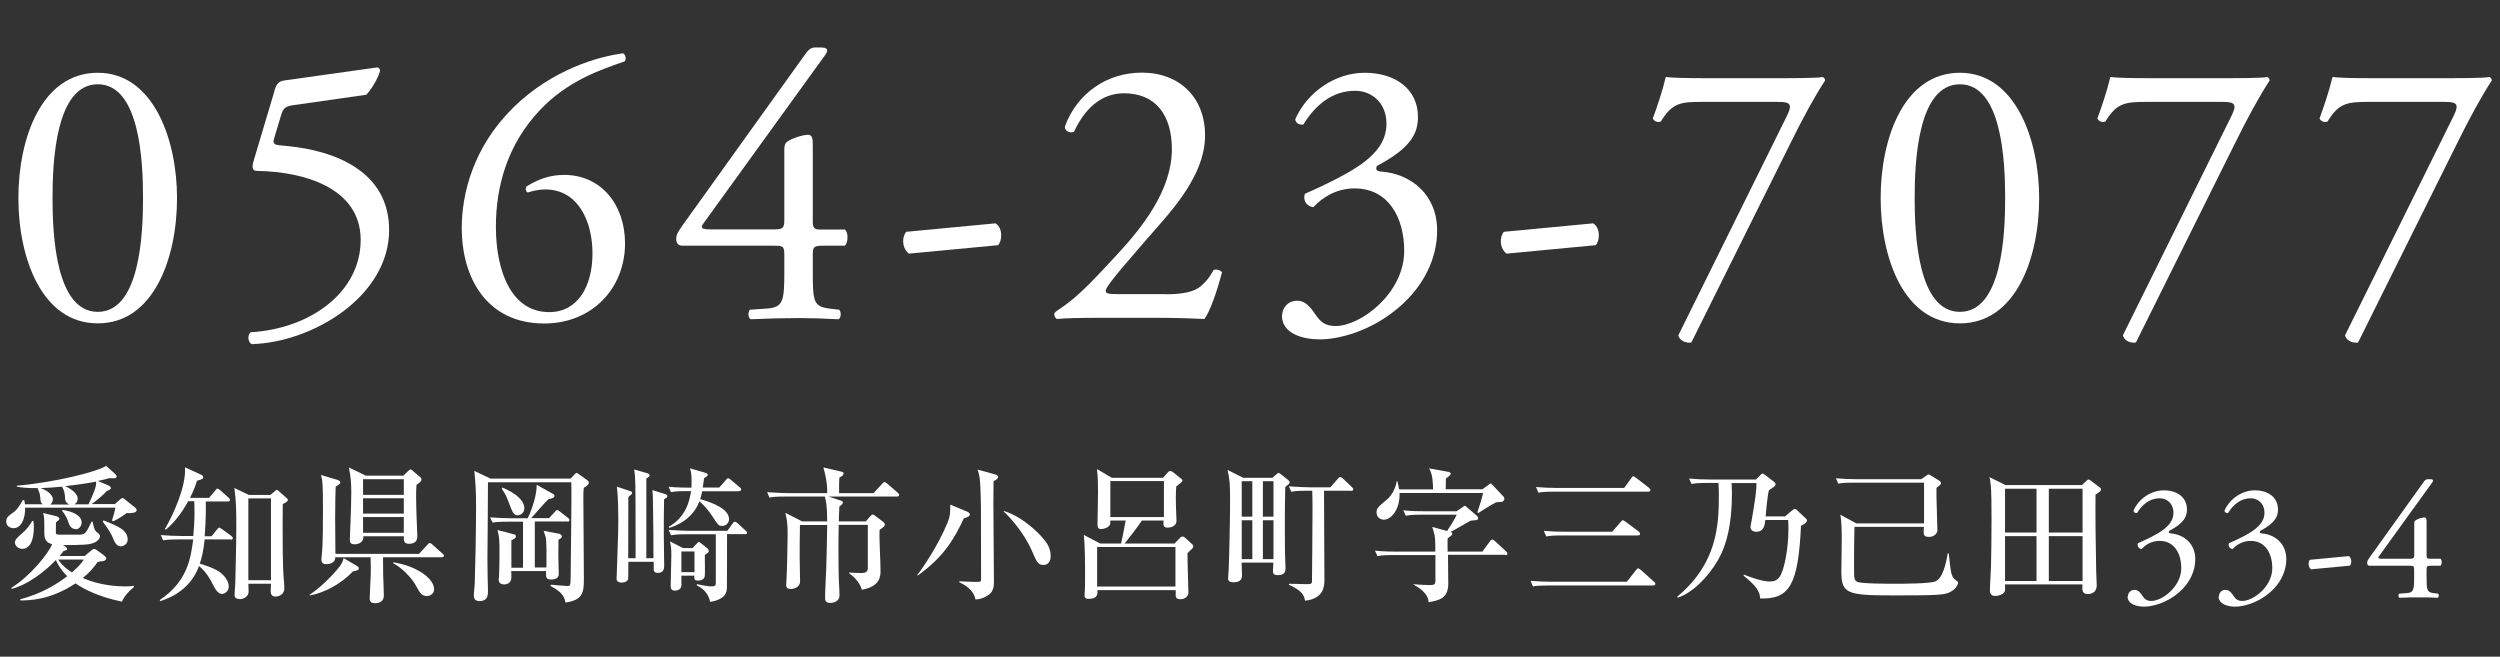 <?xml version="1.0" encoding="UTF-8"?>
<svg id="_レイヤー_2" data-name="レイヤー_2" xmlns="http://www.w3.org/2000/svg" width="188.95" height="49.63" viewBox="0 0 188.95 49.63">
  <rect x="0" y="0" width="188.95" height="49.63" fill="#333333" stroke="none"/>
  <defs>
    <style>
      .cls-1 {
        fill: #fff;
      }
    </style>
  </defs>
  <g id="_レイヤー_1-2" data-name="レイヤー_1">
    <g>
      <path class="cls-1" d="M9.54,38.81c-.29.21-.68.45-.98.59l-.1-.06c.03-.08.24-.76.26-.97H1.9c.02.79-.28,1.55-.88,1.55-.14,0-.55-.07-.55-.52,0-.3.23-.45.41-.58.4-.27.51-.46.85-1.03l.11.03c.02.12.03.18.05.29h1.34c-.18-.11-.17-.3-.19-.55-.02-.23-.08-.37-.2-.67-.87.01-1.25-.05-1.57-.11v-.07c2.92-.25,6.14-1.08,6.75-1.5l.67.6c.05.06.13.13.13.2,0,.08-.08.14-.2.14-.05,0-.25,0-.36-.01-.26.08-.45.12-.86.21l.83.36c.07.03.15.11.15.18,0,.09-.12.15-.3.22-.34.35-.58.56-1.15.99h1.75l.33-.29c.09-.08.18-.17.25-.17.07,0,.15.09.22.14l.68.54c.08.06.17.14.17.23,0,.25-.5.24-.8.23ZM9.21,45.47c-1.75-.36-2.88-.94-3.5-1.38-1.95,1.3-3.59,1.29-4.18,1.29v-.09c1.76-.45,2.96-1.29,3.55-1.74-.08-.08-.54-.52-.86-1.22-.45.48-.96.9-1.5,1.28-.95.65-1.52.81-1.84.9l-.03-.07c1.46-.92,2.82-2.62,3.09-3.31-.59-.14-.59-.58-.59-.91,0-1.01,0-1.12-.09-1.45l.98.24c.1.02.25.1.25.2,0,.09-.2.23-.26.27,0,.11-.01.64-.01.74,0,.19.04.19.46.19h1.29c.47,0,.52-.1.95-.98h.09c.02.15.09.6.26.75.19.15.29.23.29.36,0,.07-.1.45-.78.58-.5.09-1.97.08-2.02.07l.18.12s.14.11.14.18c0,.08-.07.1-.28.16-.09.13-.15.2-.3.37h1.9l.52-.43c.07-.06.13-.1.19-.1.07,0,.14.03.21.09l.51.37c.09.07.2.17.2.24,0,.18-.2.21-.25.22-.2.02-.21.02-.4.06-.23.33-.54.75-1.12,1.21,1.28.59,2.74.64,3.17.64.32,0,.53-.02.69-.04v.09c-.44.35-.77.76-.9,1.1ZM1.68,41.48c-.32,0-.55-.24-.55-.47s.17-.37.45-.62c.47-.39.67-.7.86-1.02h.08c.03.17.04.27.04.45,0,.8-.19,1.66-.88,1.66ZM4.92,37.69c-.02-.37-.04-.57-.23-.91-.38.03-.92.09-1.63.11.79.26.94.71.94.84,0,.14-.08.3-.19.4h1.43c-.14-.07-.3-.17-.32-.43ZM4.4,42.29c.31.5.81.83,1.04.97.59-.51.79-.8.89-.97h-1.94ZM5.73,39.99c-.39,0-.51-.35-.59-.6-.01-.04-.15-.44-.44-.77l.02-.08c.81.12,1.45.43,1.45.96,0,.22-.17.5-.44.5ZM4.94,36.75c.41.18.93.56.93.92,0,.08,0,.3-.25.45h1.07c.37-.81.62-1.34.57-1.72-.4.08-1.01.19-2.32.34ZM9.14,41.29c-.35,0-.49-.34-.63-.69-.07-.17-.29-.59-.74-1.17l.05-.1c1.17.46,1.83.75,1.83,1.46,0,.33-.31.5-.52.5Z"/>
      <path class="cls-1" d="M17.45,40.77h-1.98c-.1.94-.24,1.45-.37,1.83.54.17.92.29,1.36.54.38.22.83.71.83,1.18,0,.4-.35.57-.51.57-.29,0-.49-.32-.68-.69-.18-.36-.5-.98-1.06-1.42-.24.68-.94,2.04-2.93,2.65l-.04-.08c2.07-1.38,2.35-3.12,2.53-4.58h-1.08c-.76,0-.97.03-1.19.07l-.18-.4c.52.04,1.04.07,1.56.07h.9c.05-.58.09-1.16.09-1.74,0-.44-.01-.73-.02-.89h-.46c-.43.8-.98,1.56-1.68,2.15l-.08-.05c.62-1.03,1.63-3.25,1.52-4.66l1.24.57c.1.04.14.13.14.18,0,.07,0,.15-.47.26-.1.31-.22.69-.53,1.3h1.44l.47-.56c.09-.11.11-.14.16-.14.07,0,.15.08.21.12l.63.56c.05.05.11.1.11.17,0,.12-.11.12-.17.12h-1.66c.01.36.03,1.23-.08,2.63h.52l.41-.51c.1-.12.12-.14.18-.14.04,0,.05.01.21.12l.7.51s.11.1.11.16c0,.11-.11.12-.16.12ZM21.37,38.1c-.01.46-.01.62-.01,1.65,0,1.11,0,3.02.09,4.06.01.08.04.44.04.67,0,.43-.4.61-.67.61-.36,0-.36-.29-.36-.5,0-.08.01-.41.02-.47h-1.71c0,.1.02.52.02.6,0,.34-.35.56-.65.56-.41,0-.41-.24-.41-.34,0-.23.04-.58.05-.81.02-.73.08-3,.08-4.22,0-1.38-.01-2.06-.15-3.03l1.1.53h1.62l.37-.31c.09-.07.1-.08.13-.08s.07.02.12.08l.62.55c.08.07.09.1.09.13,0,.13-.24.25-.4.32ZM20.48,37.67h-1.71v6.18h1.71v-6.18Z"/>
      <path class="cls-1" d="M26.67,43.19c-.81.87-2.11,1.62-3.25,1.81l-.02-.05c.79-.52,1.57-1.31,1.96-1.76.51-.58.55-.76.61-1.01l1,.59c.14.09.15.13.15.19,0,.09-.04.15-.45.23ZM33.36,42.12h-4.41c0,.24,0,.7.01,1.33.01.44.05,1.13.05,1.57,0,.4-.29.57-.66.57-.25,0-.41-.08-.41-.38,0-.28.08-1.48.08-1.73.01-.25.01-.86-.01-1.36h-2.67c0,.52-.62.52-.68.52-.3,0-.37-.17-.37-.37,0-.08.02-.23.03-.31.09-.81.09-2.5.09-3.38,0-2.09-.04-2.28-.15-2.68l1.18.35c.08.02.28.09.28.21,0,.1-.14.2-.35.32-.01.39-.04,1.06-.04,2.36,0,.55.01,1.94.02,2.72h6.32l.63-.68c.06-.06.11-.14.18-.14s.17.09.2.12l.76.68c.07.05.11.1.11.16,0,.1-.09.12-.17.12ZM31.48,36.62c-.02.35-.03.52-.03.86,0,.9.06,2.27.08,2.73,0,.12.01.31.01.34,0,.42-.29.55-.63.55-.42,0-.4-.28-.38-.57h-3.07c.01.14.01.23-.08.35-.18.26-.54.26-.58.26-.35,0-.36-.22-.36-.33,0-.03.01-.14.01-.28.01-.36.1-2.23.1-3.29,0-.78-.04-1.19-.18-1.91l1.28.62h2.84l.36-.35s.12-.12.18-.12.11.05.17.11l.55.46s.11.11.11.19c0,.15-.25.32-.36.39ZM30.52,36.22h-3.08v1.18h3.08v-1.18ZM30.52,37.66h-3.08v1.16h3.08v-1.16ZM30.52,39.08h-3.08v1.19h3.08v-1.19ZM32.26,45.05c-.4,0-.55-.29-.8-.75-.37-.69-1.16-1.44-1.75-1.73l.03-.07c1.8.29,3.07,1.24,3.07,2.04,0,.36-.34.51-.55.51Z"/>
      <path class="cls-1" d="M44.12,36.89c-.03.22-.03.38-.03.77,0,.97.04,5.24.04,6.1,0,1.02-.08,1.59-1.39,1.78-.11-.67-.57-.94-1.13-1.25l.02-.1c.29.03,1.16.1,1.26.1.23,0,.23-.08.24-.73.04-4.05.06-4.97.06-6.14,0-.4,0-.65-.01-.97h-6.3c.01.91-.04,4.94-.04,5.76,0,.67.02,1.95.04,2.36.02.51-.08.86-.64.86-.4,0-.43-.27-.43-.46,0-.13.07-.74.07-.86.04-.97.1-3.98.1-5.67,0-1.42-.03-1.79-.13-2.85l1.22.58h6.05l.34-.35s.08-.08.12-.08.09.04.14.08l.66.47c.09.07.12.1.12.19,0,.17-.2.28-.38.39ZM42.9,39.41h-2.48v3.48h.88c.01-1.41.01-1.46-.02-2-.01-.25-.03-.3-.19-.77l1.12.21c.13.02.25.09.25.22,0,.1-.06.13-.25.25,0,.17-.01.99-.01,1.17,0,.08.03,1.2.03,1.42,0,.3-.27.41-.56.41-.41,0-.41-.15-.4-.64h-2.63c0,.07.01.37.01.45,0,.56-.47.56-.53.56-.15,0-.43-.04-.43-.36,0-.05.02-.24.03-.31.02-.19.03-1.51.03-1.65,0-.96,0-1.22-.15-1.79l1.19.31c.1.02.2.04.2.17,0,.13-.12.2-.34.29v2.08h.88v-3.48h-1.11c-.77,0-.98.03-1.19.07l-.19-.4c.53.04,1.04.07,1.57.07h1.27c.36-.7.71-1.89.68-2.53l1.22.68c.08.03.13.08.13.15,0,.15-.18.2-.46.26-.39.39-.88.95-1.3,1.43h1.35l.44-.48c.05-.06.11-.13.16-.13.07,0,.14.05.21.11l.62.48c.05.04.11.1.11.17,0,.11-.1.12-.17.12ZM39.14,38.95c-.32,0-.43-.32-.54-.59-.33-.87-.36-.95-.68-1.43l.04-.08c.38.14,1.67.74,1.67,1.56,0,.37-.31.54-.5.54Z"/>
      <path class="cls-1" d="M50.19,37.75c-.01.7-.03,2.07-.02,2.72.01.59.03,1.74.03,2.29,0,.14,0,.54-.48.54-.3,0-.31-.19-.31-.3v-.54h-1.92c0,.44,0,1.23-.02,1.31-.03.15-.22.26-.47.26-.4,0-.4-.22-.4-.34,0-.06,0-.12.01-.17.12-3.19.12-3.69.12-4.39,0-.21,0-1.55-.11-2.35l1.02.34c.07.02.14.07.14.13,0,.08-.12.18-.29.32,0,2.56,0,2.85-.01,4.62h.56c0-4.32-.01-4.74-.02-5.5-.01-.37-.02-.83-.09-1.21l1.04.3s.13.06.13.14c0,.1-.07.14-.25.24v6.03h.54c0-1.69-.01-1.96-.04-4.28-.01-.4-.01-.53-.04-.87l.96.3c.09.02.17.08.17.15,0,.1-.09.15-.25.25ZM55.87,37.13h-2.8c-.05.28-.11.45-.15.59,1.1.32,2.18.79,2.18,1.52,0,.21-.15.51-.53.51-.26,0-.31-.08-.75-.76-.29-.45-.65-.84-.96-1.1-.23.66-.88,1.58-2.28,2.01l-.04-.08c1.31-.75,1.57-1.94,1.69-2.7h-.32c-.68,0-.91.02-1.2.08l-.18-.41c.62.06,1.28.07,1.73.07,0-.1.01-.24.01-.47,0-.33-.01-.67-.12-.99l1.19.34c.1.03.15.09.15.14,0,.07-.05.12-.28.27-.04.35-.07.51-.1.7h1.25l.5-.57c.04-.06.11-.13.17-.13.08,0,.12.06.21.12l.67.56c.06.04.11.1.11.16,0,.11-.1.12-.17.12ZM56.29,40.37h-1.34c0,.1,0,3.92-.01,4.02-.02.38-.07.78-.92,1.03-.17.04-.25.05-.35.07-.11-.62-.53-1.02-1-1.24v-.1c.6.12.87.17,1.1.17.33,0,.33-.09.33-.34v-3.6h-2.18c-.68,0-.91.02-1.2.08l-.18-.41c.67.05,1.45.07,1.57.07h2.86l.4-.55c.05-.07.1-.14.17-.14.08,0,.15.08.21.12l.6.55c.06.05.11.1.11.16,0,.1-.09.12-.17.12ZM53.27,41.94c0,.25.02,1.39,0,1.57-.02.28-.3.37-.48.37-.33,0-.33-.11-.31-.37h-.98v.75c-.04.38-.45.38-.48.38-.33,0-.33-.22-.33-.36,0-.36.05-1.97.05-2.3,0-.51-.01-.57-.1-1.06l.98.5h.72l.33-.34s.1-.12.15-.12.12.07.18.11l.45.36c.07.05.12.14.12.21,0,.11-.15.21-.3.3ZM52.49,41.68h-.99v1.56h.99v-1.56Z"/>
      <path class="cls-1" d="M66.03,37.26l.64-.69c.11-.12.12-.14.17-.14.05,0,.1.03.21.12l.8.69c.05.05.11.1.11.17,0,.1-.09.12-.17.12h-5.16l.93.31c.09.03.14.06.14.14,0,.13-.19.25-.26.3-.03.63-.04.84-.04,1.13h2.04l.33-.39c.11-.12.14-.13.18-.13.04,0,.08,0,.22.11l.59.45s.12.1.12.18c0,.13-.13.24-.4.41-.04.86.07,2.22.07,3.08,0,.4,0,1.21-1.41,1.45-.19-.64-.71-1.07-.96-1.24v-.06c.3.02.57.04.86.04.42,0,.55-.09.55-.42v-3.22h-2.2c-.02.99-.02,1.35-.02,2.01,0,.89.01,2.15.07,2.93.01.2.01.34.01.39,0,.56-.65.57-.7.57-.35,0-.39-.21-.39-.35,0-.65.07-1.68.09-2.33.02-.91.07-2.4.07-3.21h-2.06c-.02.52-.02,2.04-.02,2.54,0,.28.03,1.47.03,1.72,0,.5-.58.58-.69.58-.36,0-.36-.23-.36-.33,0-.03.02-.25.02-.31.04-.64.09-2.82.09-3.5s-.03-1.01-.17-1.62l1.27.65h1.89c0-1.25-.11-1.63-.18-1.88h-2.99c-.67,0-.91.02-1.19.08l-.18-.41c.67.05,1.44.07,1.56.07h2.98c.02-.81-.17-1.51-.29-1.94l1.33.31c.11.02.2.05.2.15,0,.12-.11.19-.32.31-.02.31-.03.59-.02,1.17h2.61Z"/>
      <path class="cls-1" d="M72.85,39.17c-.79,1.69-1.57,2.95-3.49,4.33l-.04-.03c.44-.56,1.61-2.29,2.3-3.98.2-.49.2-.7.2-1.35l1.23.51c.12.04.25.12.25.24,0,.11-.09.17-.45.29ZM75.09,36.38c0,.31-.01.88-.01,1.73,0,.91.04,4.98.04,5.81,0,.36,0,.75-.41,1.05-.08.05-.43.31-.98.34-.15-.77-.87-1.13-1.23-1.31v-.07c.12.01.9.05,1.17.05.44,0,.48,0,.48-.21,0-1.31,0-3.66-.01-5.15,0-.21-.01-2.15-.13-2.69-.04-.21-.09-.33-.13-.44l1.31.36c.11.03.25.09.25.2,0,.1-.03.13-.35.33ZM78.87,42.7c-.42,0-.51-.22-.88-1.07-.64-1.47-1.81-2.69-2.13-2.97v-.04c.99.26,2.31,1.23,3.1,2.22.21.25.45.67.45,1.18,0,.42-.2.68-.54.68Z"/>
      <path class="cls-1" d="M87.91,36.1l.34-.38c.08-.08.1-.12.2-.12.08,0,.17.06.21.09l.59.47s.12.09.12.15c0,.09-.05.12-.47.46-.02.3-.03.5-.03.86s.01.77.03,1.23c0,.08.02.43.02.5,0,.43-.47.52-.67.52-.29,0-.32-.18-.32-.3,0-.01.02-.23.02-.24h-1.65c-.29.46-1.04,1.42-1.3,1.74h3.77l.42-.43c.08-.09.14-.1.18-.1.05,0,.13.03.2.09l.51.47c.08.07.11.1.11.19s-.07.15-.14.22c-.14.13-.17.14-.3.29-.01.47.07,2.59.07,3.01,0,.22-.26.47-.58.47-.38,0-.38-.18-.38-.34v-.35h-5.92c.02.23.06.66-.63.66-.13,0-.34,0-.34-.25,0-.04,0-.11.01-.18.03-.35.03-.89.03-1.31,0-.85,0-2.3-.1-3.09l1.25.65h1.57c.08-.31.12-.56.35-1.74h-1.16c0,.25,0,.28-.05.35-.15.22-.5.3-.65.3-.25,0-.27-.18-.27-.37,0-.38.04-2.11.04-2.46,0-.58-.01-1.07-.08-1.71l1.12.66h3.88ZM82.92,41.34v2.99h5.92v-2.99h-5.92ZM83.92,36.36v2.72h4.05v-2.72h-4.05Z"/>
      <path class="cls-1" d="M97.14,36.8c-.03.94-.03,2.09-.03,3.05,0,.89,0,1.91.03,2.57,0,.06.02.48.02.51,0,.18,0,.54-.58.54-.32,0-.37-.14-.37-.3,0-.11.03-.55.03-.65h-2.4c0,.15.03.8.03.94,0,.18,0,.55-.65.55-.28,0-.4-.08-.4-.32,0-.1.03-.51.04-.59.04-.69.11-3.89.11-5.23s-.03-1.62-.19-2.35l1.18.59h2.21l.29-.25c.09-.08.12-.12.18-.12.03,0,.11.06.19.12l.54.43c.05.04.1.1.1.17,0,.08-.03.1-.33.35ZM94.65,36.37h-.8v2.68h.8v-2.68ZM94.65,39.32h-.8v2.94h.8v-2.94ZM96.25,36.37h-.8v2.68h.8v-2.68ZM96.25,39.32h-.8v2.94h.8v-2.94ZM102.13,37.09h-2.06c0,2.23.03,4.9.03,6.69,0,.46,0,1.46-1.46,1.62-.11-.46-.19-.71-1.23-1.21l.02-.07c.2,0,.97.03,1.27.03.36,0,.45,0,.46-.23.01-.12.04-5.16.04-5.39,0-.8-.01-1.09-.02-1.44h-.39c-.67,0-.91.02-1.19.08l-.19-.41c.67.05,1.45.07,1.57.07h1.57l.56-.64c.07-.08.1-.13.18-.13.07,0,.14.04.21.11l.67.64c.08.08.11.1.11.17,0,.11-.1.12-.17.12Z"/>
      <path class="cls-1" d="M113.78,41.93h-4.34c0,.35.02,1.87.02,2.18,0,1.14-.72,1.26-1.49,1.41.01-.68-.85-1.19-1.12-1.33v-.04c.26.04.99.07,1.24.07.33,0,.4-.06.4-.36v-1.91h-3.19c-.68,0-.91.03-1.19.08l-.19-.41c.67.07,1.45.07,1.57.07h2.99v-.45c0-.67-.05-.86-.23-1.41l1.12.3c.21-.31.57-.86.73-1.23h-2.66c-.67,0-.91.03-1.19.08l-.19-.41c.67.07,1.28.07,1.57.07h2.46l.48-.33c.08-.05.09-.08.15-.08.04,0,.08.04.14.1l.77.66s.09.11.09.18c0,.14-.18.15-.24.15-.08,0-.29.03-.35.04-.24.13-1.28.74-1.5.85.1.02.13.05.13.11,0,.11-.03.14-.35.37-.01.08,0,.67,0,1h2.63l.57-.78c.07-.09.1-.13.17-.13.08,0,.17.08.2.11l.85.78c.05.06.1.1.1.18,0,.1-.09.11-.17.11ZM113.6,37.91c-.09.03-.46.04-.54.06-.36.19-1.18.7-1.34.81l-.06-.06c.19-.56.35-1.07.43-1.46h-6.31c.04,1.27-.66,2.02-1.18,2.02-.2,0-.56-.13-.56-.54,0-.33.1-.41.79-.99.36-.3.66-.85.73-1.38h.05s.14.55.14.62h2.56c-.01-.48-.01-1.11-.3-1.59l1.45.26c.1.02.19.07.19.15s-.22.25-.37.36c0,.41,0,.45-.01.81h2.77l.48-.35c.05-.04.1-.09.15-.09.03,0,.09.07.14.12l.86.91s.03.1.03.14c0,.1-.09.16-.12.18Z"/>
      <path class="cls-1" d="M122.96,43.96l.68-.86c.09-.11.11-.14.17-.14.08,0,.19.11.21.12l.97.87c.1.09.12.11.12.17,0,.13-.13.13-.18.13h-7.88c-.67,0-.91.02-1.19.07l-.18-.42c.52.04,1.04.07,1.56.07h5.71ZM122.76,36.87l.53-.73c.05-.08.09-.14.15-.14s.15.07.21.11l.97.75s.12.1.12.17c0,.11-.09.13-.18.13h-7.09c-.67,0-.91.02-1.19.08l-.19-.43c.53.04,1.04.07,1.57.07h5.09ZM121.86,40.18l.63-.73c.09-.1.11-.13.18-.13.04,0,.05.02.2.12l.98.73s.11.09.11.18c0,.1-.11.12-.18.12h-5.72c-.68,0-.91.02-1.19.08l-.19-.43c.53.05,1.04.07,1.57.07h3.61Z"/>
      <path class="cls-1" d="M133.42,39.3c-.03.35-.09.89-.68.89-.23,0-.44-.11-.44-.36,0-.09.09-.46.1-.55.24-1.39.37-2.27.35-2.77h-1.88c.01.17.03.41.03.77,0,2.34-.4,3.89-1.02,4.99-.79,1.39-2.01,2.56-3.07,2.9l-.05-.07c3.04-2.52,3.15-5.43,3.15-7.68,0-.26,0-.53-.03-.92h-.84c-.77,0-.98.04-1.19.08l-.19-.41c.53.05,1.04.07,1.57.07h3.49l.37-.37c.06-.06.09-.08.12-.08s.05,0,.18.09l.73.57s.08.08.08.15c0,.04-.03.1-.06.13-.05.07-.37.26-.44.32-.11.34-.22,1.54-.25,1.98h1.46l.56-.47c.09-.08.13-.09.19-.09.07,0,.1.03.15.08l.67.63s.1.1.1.15c0,.04-.04.22-.46.4-.21,4.44-.85,5.58-3.09,5.5-.01-.51-.29-.96-1.24-1.71v-.1c.37.15,1.35.53,1.96.53.33,0,.56-.08.76-.36.35-.53.66-2.1.66-3.64,0-.26-.01-.41-.02-.65h-1.72Z"/>
      <path class="cls-1" d="M146.85,44.91c-.57.07-1.04.09-3.73.09-3.49,0-3.95-.11-3.95-1.79,0-.36.03-2.11.03-2.51,0-.52-.01-1.34-.11-1.8l1.21.66h5.12v-3.08h-5.29c-.76,0-.97.03-1.19.08l-.18-.41c.52.04,1.04.07,1.56.07h4.88l.38-.26c.05-.03.12-.1.18-.1s.1.03.13.05l.63.39c.11.07.18.13.18.21,0,.1-.03.12-.34.36-.03.44.07,2.72.07,3.23,0,.19-.24.48-.62.48-.29,0-.42-.06-.42-.37,0-.06.01-.32.02-.39h-5.25c-.03,1.03-.03,2.05-.03,3.08,0,.8,0,.96.25,1.08.31.14,2.31.14,2.81.14.67,0,2.65,0,3.09-.18.56-.23.81-1.39.93-2.11h.08c.14,1.39.18,1.75.47,1.97.21.15.23.17.23.25,0,.11-.22.74-1.16.86Z"/>
      <path class="cls-1" d="M158.38,37.41c-.02,1.07.01,4.09.05,5.75,0,.18.04.91.04,1.07,0,.67-.6.67-.67.67-.44,0-.43-.3-.41-.73h-5.85c0,.08.01.41,0,.47-.05.25-.45.4-.74.4-.23,0-.4-.1-.4-.41,0-.5.07-1.31.08-1.82.02-.99.04-2.14.04-3.54,0-.79,0-2.22-.07-2.71-.02-.19-.05-.34-.09-.5l1.21.6h5.78l.34-.31c.05-.04.1-.11.17-.11.04,0,.09.02.14.07l.67.51c.07.04.12.09.12.17,0,.12-.04.14-.43.41ZM153.92,36.94h-2.38v3.31h2.38v-3.31ZM153.92,40.52h-2.38v3.39h2.38v-3.39ZM157.4,36.94h-2.55v3.31h2.55v-3.31ZM157.4,40.52h-2.55v3.39h2.55v-3.39Z"/>
      <path class="cls-1" d="M160.83,45.07c0-.25.19-.49.49-.49s.47.25.61.46c.16.24.32.38.67.38.82,0,2.26-1.08,2.26-2.48,0-1.11-.53-2.06-1.63-2.06-.62,0-1.08.3-1.37.62-.2-.03-.35-.2-.28-.44.48-.21,1.52-.68,2.02-1.1.28-.23.67-.61.67-1.21,0-.67-.47-1.09-1.04-1.09-.75,0-1.32.47-1.71,1.11-.13.03-.27-.05-.27-.18.39-.89,1.32-1.53,2.29-1.53,1.04,0,1.75.55,1.75,1.45,0,.52-.2,1.01-1.35,1.62-.06.13,0,.18.15.19.96.08,1.83.75,1.83,1.95,0,.91-.44,1.82-1.23,2.5-.94.82-2.02,1.08-2.64,1.08-.57,0-1.25-.19-1.25-.78Z"/>
      <path class="cls-1" d="M167.71,45.07c0-.25.19-.49.49-.49s.47.25.61.46c.16.24.32.38.67.38.82,0,2.26-1.08,2.26-2.48,0-1.11-.53-2.06-1.63-2.06-.62,0-1.08.3-1.37.62-.2-.03-.35-.2-.28-.44.48-.21,1.52-.68,2.02-1.1.28-.23.67-.61.67-1.21,0-.67-.47-1.09-1.04-1.09-.75,0-1.32.47-1.71,1.11-.13.03-.27-.05-.27-.18.39-.89,1.32-1.53,2.29-1.53,1.04,0,1.75.55,1.75,1.45,0,.52-.2,1.01-1.35,1.62-.06.13,0,.18.15.19.96.08,1.83.75,1.83,1.95,0,.91-.44,1.82-1.23,2.5-.94.82-2.02,1.08-2.64,1.08-.57,0-1.25-.19-1.25-.78Z"/>
      <path class="cls-1" d="M177.52,42.03c.14.09.19.24.19.4,0,.13-.04.24-.1.32l-2.94.28c-.14-.11-.19-.28-.19-.4s.04-.24.1-.32l2.94-.28Z"/>
      <path class="cls-1" d="M179.09,42.76c-.11,0-.18-.09-.18-.21,0-.15.05-.23.23-.48l4.06-5.67c.09-.11.16-.18.29-.18h.21c.13,0,.19.04.19.1,0,.04-.03.09-.06.14l-4.02,5.57c-.15.2.03.2.35.2h1.96c.3,0,.35-.04.35-.33v-2.33c0-.09.01-.19.11-.25.15-.1.44-.2.64-.21.18-.01.18.14.18.39v2.44c0,.24.04.29.25.29h.81c.11.09.11.41,0,.53h-.68c-.32,0-.38.01-.38.28v.57c0,1,.03,1.16.54,1.22l.33.04c.08.07.06.27-.03.31-.46-.03-.92-.03-1.31-.03-.45,0-1.02,0-1.58.03-.09-.04-.1-.24-.03-.31l.57-.04c.53-.04.57-.25.57-1.22v-.53c0-.3-.04-.32-.37-.32h-3.02Z"/>
    </g>
    <g>
      <path class="cls-1" d="M13.38,14.97c0,4.55-1.77,9.47-5.99,9.47S1.39,19.52,1.39,14.97,3.16,5.5,7.39,5.5s5.99,5.1,5.99,9.47ZM3.97,14.97c0,2.72.23,8.6,3.42,8.6s3.42-5.88,3.42-8.6-.23-8.6-3.42-8.6-3.42,5.88-3.42,8.6Z"/>
      <path class="cls-1" d="M20.74,6.86c.14-.46.29-.72.75-.78l6.98-.98c.17-.03.26.14.26.26-.2.64-.64,1.36-1.04,1.8l-5.47.78c-.67.09-.81.23-.98.78l-.52,1.74c-.12.35,0,.49.41.52l.61.06c3.62.35,7.67,1.94,7.67,6.34,0,5.01-5.76,8.49-10.37,8.63-.32-.12-.35-.7-.09-.9,4.49-.26,8.31-3.01,8.31-6.98s-4.37-5.16-7.79-5.21c-.43,0-.46-.23-.26-.9l1.54-5.16Z"/>
      <path class="cls-1" d="M38.78,8.14c3.01-2.95,6.55-3.88,8.31-4.11.2.09.26.46.12.61-1.85.64-4.34,1.48-6.43,3.71-2.46,2.61-3.3,5.79-3.3,8.78,0,3.36,1.16,6.46,4.03,6.46,2.17,0,3.27-1.97,3.27-4.43s-1.1-4.84-3.56-4.84c-.58,0-1.04.14-1.33.23-.17-.09-.2-.29-.09-.46.84-.52,1.71-.87,2.84-.87,2.78,0,4.6,2.23,4.6,5.18,0,3.39-2.49,6.05-6.11,6.05-4.23,0-6.23-3.3-6.23-7.24,0-2.46.81-6.05,3.88-9.06Z"/>
      <path class="cls-1" d="M51.52,18.56c-.26,0-.41-.2-.41-.49,0-.35.12-.52.52-1.1l9.3-12.97c.2-.26.38-.41.67-.41h.49c.29,0,.43.09.43.23,0,.09-.06.2-.14.32l-9.21,12.74c-.35.46.06.46.81.46h4.49c.7,0,.81-.09.81-.75v-5.33c0-.2.03-.43.26-.58.35-.23,1.01-.46,1.48-.49.41-.03.41.32.41.9v5.59c0,.55.09.67.58.67h1.85c.26.2.26.96,0,1.22h-1.56c-.72,0-.87.03-.87.64v1.3c0,2.29.06,2.66,1.25,2.81l.75.09c.17.17.14.64-.06.72-1.04-.06-2.11-.09-3.01-.09-1.04,0-2.35.03-3.62.09-.2-.09-.23-.55-.06-.72l1.3-.09c1.22-.09,1.3-.58,1.3-2.81v-1.22c0-.7-.09-.72-.84-.72h-6.92Z"/>
      <path class="cls-1" d="M75.24,16.88c.32.2.43.55.43.93,0,.29-.09.55-.23.72l-6.75.64c-.32-.26-.43-.64-.43-.93s.09-.55.23-.72l6.75-.64Z"/>
      <path class="cls-1" d="M88.07,22.24c1.33,0,2.2-.17,2.72-.64.55-.49.75-.87.93-1.19.2-.09.52,0,.64.17-.38,1.45-.9,2.95-1.33,3.53-1.19-.06-2.4-.09-3.74-.09h-4.2c-1.62,0-2.58.03-3.21.09-.06-.03-.2-.14-.2-.38,0-.09.14-.2.32-.32,1.33-.87,2.29-1.85,4.43-4.17,1.91-2.06,4.14-4.87,4.14-7.96,0-2.64-1.27-4.23-3.62-4.23-1.74,0-2.98,1.19-3.77,2.9-.26.14-.7,0-.7-.38.93-2.55,3.21-4.08,5.82-4.08,2.9,0,4.78,1.94,4.78,4.72,0,1.8-.84,3.76-3.1,6.37l-1.77,2.03c-2.37,2.72-2.64,3.19-2.64,3.36,0,.2.14.26.9.26h3.59Z"/>
      <path class="cls-1" d="M96.9,23.86c0-.58.43-1.13,1.13-1.13s1.07.58,1.39,1.04c.38.55.72.87,1.53.87,1.88,0,5.18-2.46,5.18-5.68,0-2.55-1.22-4.72-3.74-4.72-1.42,0-2.46.7-3.13,1.42-.46-.06-.81-.46-.64-1.01,1.1-.49,3.48-1.56,4.63-2.52.64-.52,1.54-1.39,1.54-2.78,0-1.53-1.07-2.49-2.37-2.49-1.71,0-3.01,1.07-3.91,2.55-.29.06-.61-.12-.61-.41.9-2.03,3.01-3.5,5.24-3.5,2.37,0,4.03,1.27,4.03,3.33,0,1.19-.46,2.32-3.1,3.71-.14.29,0,.41.35.43,2.2.17,4.2,1.71,4.2,4.46,0,2.09-1.01,4.17-2.81,5.73-2.14,1.88-4.63,2.49-6.05,2.49-1.3,0-2.87-.43-2.87-1.8Z"/>
      <path class="cls-1" d="M120.41,16.88c.32.2.43.55.43.93,0,.29-.09.55-.23.72l-6.75.64c-.32-.26-.43-.64-.43-.93s.09-.55.23-.72l6.75-.64Z"/>
      <path class="cls-1" d="M128.63,7.7c-1.62,0-2.26.09-3.1,1.48-.2.09-.49.03-.61-.23.29-.78.72-2.03.98-3.13.46.06,1.48.09,3.07.09h4.89c1.59,0,3.53,0,3.88-.09.12.03.2.14.2.26-.81,1.25-1.65,2.78-2.72,4.95l-7.39,14.86c-.46.06-.9-.17-.98-.55l8.2-16.57c.43-.87.29-1.07-.64-1.07h-5.79Z"/>
      <path class="cls-1" d="M154.12,14.97c0,4.55-1.77,9.47-5.99,9.47s-5.99-4.92-5.99-9.47,1.77-9.47,5.99-9.47,5.99,5.1,5.99,9.47ZM144.71,14.97c0,2.72.23,8.6,3.42,8.6s3.42-5.88,3.42-8.6-.23-8.6-3.42-8.6-3.42,5.88-3.42,8.6Z"/>
      <path class="cls-1" d="M162.23,7.7c-1.62,0-2.26.09-3.1,1.48-.2.09-.49.03-.61-.23.29-.78.72-2.03.98-3.13.46.06,1.48.09,3.07.09h4.89c1.59,0,3.53,0,3.88-.09.12.03.2.14.2.26-.81,1.25-1.65,2.78-2.72,4.95l-7.39,14.86c-.46.06-.9-.17-.98-.55l8.2-16.57c.43-.87.29-1.07-.64-1.07h-5.79Z"/>
      <path class="cls-1" d="M179.02,7.7c-1.62,0-2.26.09-3.1,1.48-.2.09-.49.03-.61-.23.29-.78.72-2.03.98-3.13.46.06,1.48.09,3.07.09h4.89c1.59,0,3.53,0,3.88-.09.12.03.2.14.2.26-.81,1.25-1.65,2.78-2.72,4.95l-7.39,14.86c-.46.06-.9-.17-.98-.55l8.2-16.57c.43-.87.29-1.07-.64-1.07h-5.79Z"/>
    </g>
  </g>
</svg>